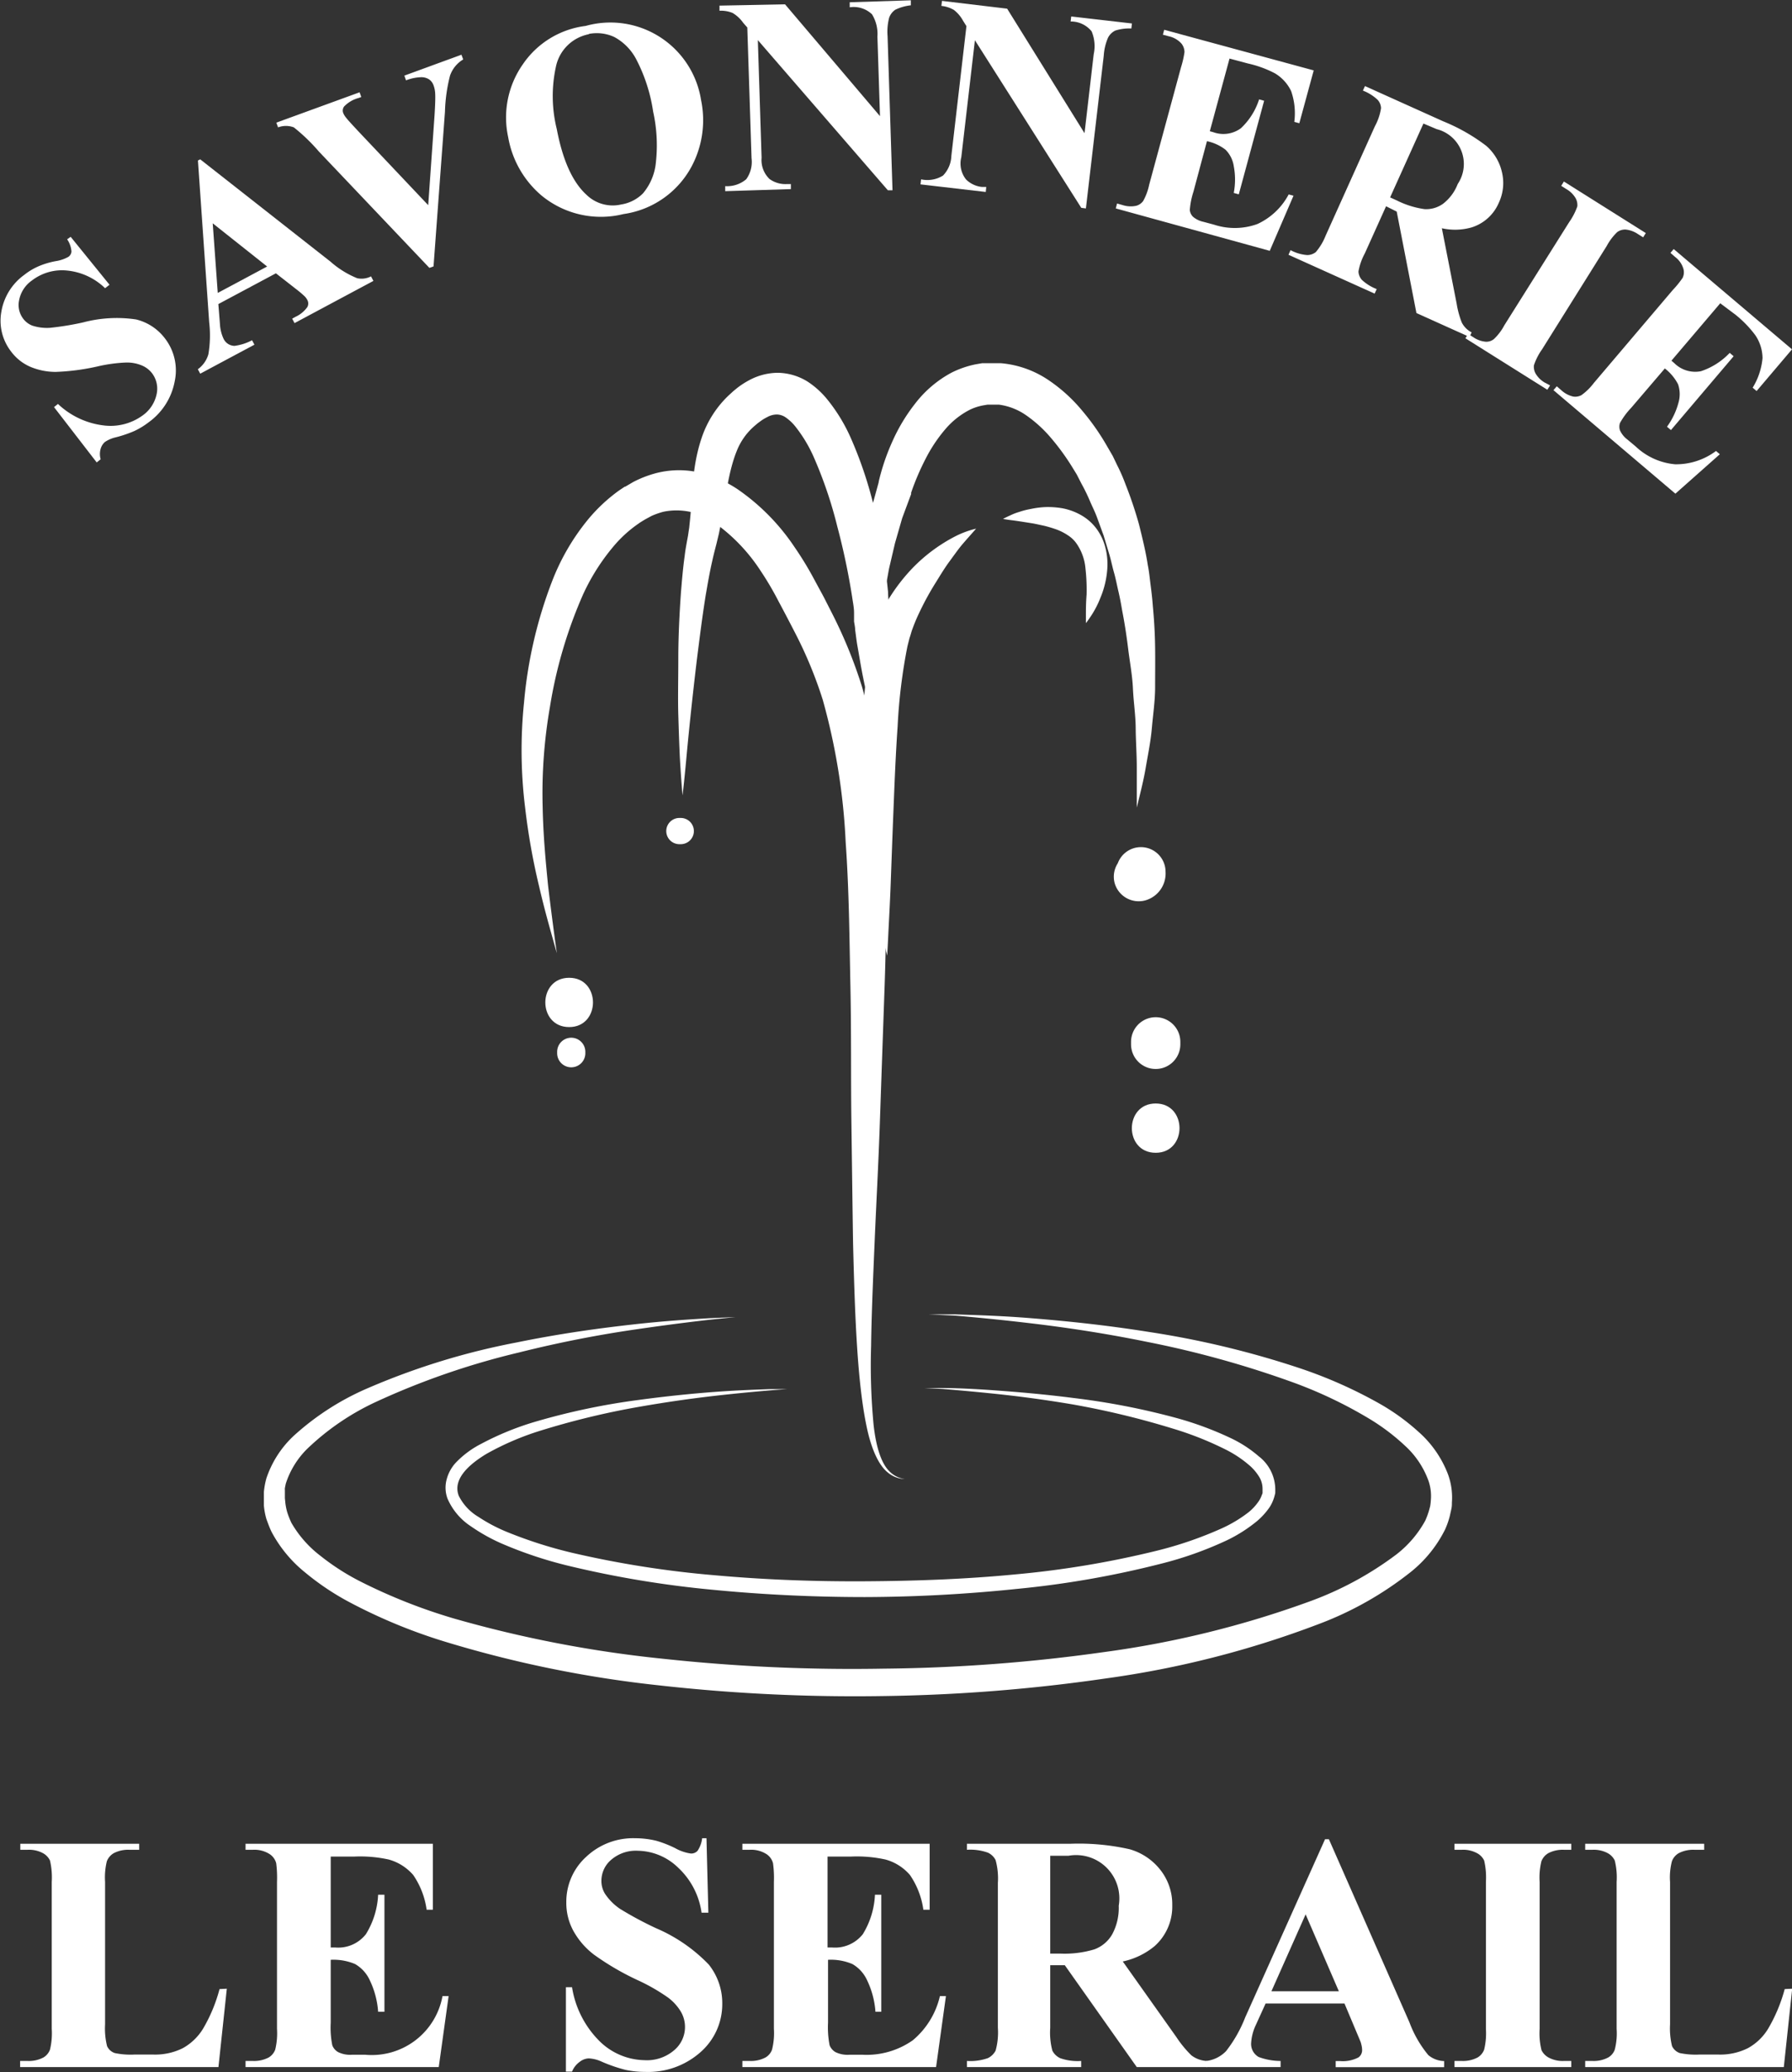 <svg id="Calque_1" data-name="Calque 1" xmlns="http://www.w3.org/2000/svg" viewBox="0 0 181.79 210.18"><rect x="0" y="0" width="181.79" height="210.18" fill="#333333" stroke="none"/><defs><style>.cls-1{fill:#fff;}</style></defs><path class="cls-1" d="M156.43,202.87l2.72,0c1.77.07,4.38.12,7.69.39s7.32.66,11.9,1.39a92.28,92.28,0,0,1,15.16,3.63,46.35,46.35,0,0,1,8.25,3.65,22,22,0,0,1,3.94,2.85,10.92,10.92,0,0,1,3,4.33,6.87,6.87,0,0,1,.39,2.83c0,.22,0,.4-.05.64l-.17.76a8,8,0,0,1-.49,1.38,12.87,12.87,0,0,1-3.47,4.28,34.55,34.55,0,0,1-9.39,5.3,98,98,0,0,1-21.45,5.48,172.55,172.55,0,0,1-22.69,1.8A178.69,178.69,0,0,1,129,240.49a117.19,117.19,0,0,1-21.65-4.42A54.81,54.81,0,0,1,97.53,232a26.45,26.45,0,0,1-4.38-2.95,13.27,13.27,0,0,1-3.41-4.12c-.2-.41-.36-.86-.52-1.29a7.15,7.15,0,0,1-.26-1.38l0-.7v-.23l0-.15,0-.3a8,8,0,0,1,.25-1.37,10.42,10.42,0,0,1,2.75-4.3,26.93,26.93,0,0,1,7.69-4.92,72,72,0,0,1,14.93-4.57c4.54-.93,8.54-1.46,11.84-1.83s5.9-.52,7.68-.63l2.71-.12-2.7.28c-1.76.2-4.35.52-7.62,1s-7.22,1.2-11.68,2.32a77.15,77.15,0,0,0-14.47,5,25.59,25.59,0,0,0-7,4.78,8.72,8.72,0,0,0-2.16,3.52l-.09.44a1.55,1.55,0,0,0,0,.23l0,.3,0,.29v.15s0,.12,0,0v.06l.05.5a5.72,5.72,0,0,0,.21,1,9.77,9.77,0,0,0,.4,1,11.34,11.34,0,0,0,2.95,3.35,23.77,23.77,0,0,0,4.07,2.61,56,56,0,0,0,9.49,3.75,121.85,121.85,0,0,0,21.22,4.08,178.68,178.68,0,0,0,22.38,1,170.07,170.07,0,0,0,22.32-1.68A99.46,99.46,0,0,0,195,232a33.84,33.84,0,0,0,8.83-4.77,11,11,0,0,0,2.95-3.45,7.8,7.8,0,0,0,.37-1l.12-.44a5.21,5.21,0,0,0,.07-.6,4.75,4.75,0,0,0-.24-2,8.92,8.92,0,0,0-2.37-3.54,21.59,21.59,0,0,0-3.54-2.69,44.69,44.69,0,0,0-7.82-3.74,101.14,101.14,0,0,0-14.8-4.11c-4.51-.92-8.48-1.49-11.76-1.88s-5.88-.63-7.65-.78Z" transform="translate(-62.19 -69.56)"/><path class="cls-1" d="M156,210.34l1.84,0c1.2,0,3,.07,5.2.23s4.95.38,8.05.78a73.07,73.07,0,0,1,10.34,2,33.59,33.59,0,0,1,5.7,2.11,12.49,12.49,0,0,1,2.76,1.81,4.27,4.27,0,0,1,1.67,3.3l0,.41a5.18,5.18,0,0,1-.14.53,4,4,0,0,1-.43.91,7.25,7.25,0,0,1-1.25,1.39,15.09,15.09,0,0,1-3,1.93,36.67,36.67,0,0,1-6.78,2.42,96.46,96.46,0,0,1-14.69,2.56,152.75,152.75,0,0,1-15.33.82c-5.14,0-10.3-.24-15.34-.73a103.64,103.64,0,0,1-14.7-2.43,42,42,0,0,1-6.82-2.27,18.28,18.28,0,0,1-3.11-1.74,6.4,6.4,0,0,1-2.38-2.81,3.18,3.18,0,0,1-.09-1.95,4,4,0,0,1,.9-1.67A9.56,9.56,0,0,1,111,216a29.26,29.26,0,0,1,5.65-2.29,68.86,68.86,0,0,1,10.31-2.16c3.1-.42,5.82-.68,8.06-.84s4-.21,5.19-.26l1.84,0s-2.55.15-7,.64c-2.23.25-4.92.61-8,1.15a80,80,0,0,0-10.12,2.45,28.11,28.11,0,0,0-5.38,2.32c-1.66,1-3.49,2.52-2.82,4.26a5.18,5.18,0,0,0,2,2.14,16.61,16.61,0,0,0,2.9,1.53,45,45,0,0,0,6.6,2.11,101.34,101.34,0,0,0,14.5,2.28c5,.45,10.08.64,15.18.61s10.18-.21,15.17-.69a96.31,96.31,0,0,0,14.46-2.41,38.55,38.55,0,0,0,6.55-2.25,13.56,13.56,0,0,0,2.77-1.66,5.15,5.15,0,0,0,1-1.08,2.59,2.59,0,0,0,.31-.59l.1-.26,0-.41a2.33,2.33,0,0,0-.31-1.19,5.06,5.06,0,0,0-.89-1.1,11.55,11.55,0,0,0-2.48-1.69,33.35,33.35,0,0,0-5.46-2.17A84.77,84.77,0,0,0,171,212c-3.07-.52-5.77-.86-8-1.09s-4-.38-5.18-.48Z" transform="translate(-62.19 -69.56)"/><path class="cls-1" d="M118.68,166.23s-.18-.62-.5-1.77-.8-2.84-1.3-5a67,67,0,0,1-1.42-8,47.36,47.36,0,0,1-.11-10.65,45.18,45.18,0,0,1,2.88-12.38,22.76,22.76,0,0,1,3.67-6.25,16.91,16.91,0,0,1,2.84-2.69c.26-.2.55-.38.83-.57l.05,0,.12-.07.1-.06.19-.11.39-.23a11.22,11.22,0,0,1,2.1-.84,9.3,9.3,0,0,1,4.51-.15,12,12,0,0,1,4,1.73,21.85,21.85,0,0,1,5.75,5.84,34.07,34.07,0,0,1,2.08,3.43l.9,1.66.89,1.75a47.71,47.71,0,0,1,3,7.39,61.88,61.88,0,0,1,2.28,15.48c.2,5.09.17,10,0,14.84s-.33,9.4-.48,13.77-.38,8.51-.54,12.32-.31,7.31-.35,10.39a64.14,64.14,0,0,0,.25,8c.24,2.17.75,3.88,1.59,4.71a2.7,2.7,0,0,0,1.58.8,2.82,2.82,0,0,1-1.71-.65c-1-.79-1.73-2.54-2.18-4.74-.92-4.44-1.17-10.85-1.36-18.5-.06-3.82-.11-8-.17-12.34s0-9-.1-13.76-.13-9.66-.48-14.59a64.3,64.3,0,0,0-2.33-14.47,43,43,0,0,0-2.78-6.73c-.55-1.07-1.13-2.18-1.73-3.3a31,31,0,0,0-1.8-3.05,18,18,0,0,0-4.56-4.79,6.59,6.59,0,0,0-5.27-1.19,7.69,7.69,0,0,0-1.23.43l-.68.37c-.22.14-.44.26-.64.41a12.78,12.78,0,0,0-2.27,2,21.39,21.39,0,0,0-3.35,5.18,46.37,46.37,0,0,0-3.36,11.4,51,51,0,0,0-.74,10.14c.06,3.06.33,5.74.55,8C118.31,163.69,118.68,166.23,118.68,166.23Z" transform="translate(-62.19 -69.56)"/><path class="cls-1" d="M131.43,150.23s-.13-1.38-.27-3.8c-.06-1.22-.11-2.69-.16-4.37s0-3.6,0-5.68.1-4.34.27-6.74c.1-1.2.2-2.44.38-3.72.07-.63.2-1.29.33-2l.13-.87.09-.89c.25-2.47.16-5.26,1.2-8.28a10.6,10.6,0,0,1,2.67-4.18l.49-.45.4-.33a8.5,8.5,0,0,1,1.18-.77,6.22,6.22,0,0,1,2.94-.78,5.9,5.9,0,0,1,3,.87,8.65,8.65,0,0,1,2,1.79,17.22,17.22,0,0,1,2.44,4,41.2,41.2,0,0,1,2.57,8,65.34,65.34,0,0,1,1.19,7.59c0,.62.1,1.22.12,1.86s0,1.12,0,1.67,0,1.11,0,1.65.05,1,.07,1.53c.11,2.07.21,4,.29,5.63a35.18,35.18,0,0,1-.15,4.45,28,28,0,0,1-.37,2.83c-.12.64-.18,1-.18,1s0-.35-.15-1-.2-1.59-.42-2.78-.43-2.61-.83-4.22-.85-3.46-1.21-5.57c-.09-.53-.18-1.06-.28-1.61s-.15-1.08-.23-1.63c0-.28-.07-.56-.11-.84l0-.21,0-.31,0-.37c0-.51-.12-1.07-.2-1.63a69.4,69.4,0,0,0-1.49-7.07,43.32,43.32,0,0,0-2.43-7.15,14.21,14.21,0,0,0-1.81-3,4.67,4.67,0,0,0-1-.95,1.63,1.63,0,0,0-.87-.3,2,2,0,0,0-1,.26,5,5,0,0,0-.57.33l-.41.3-.28.24a6.45,6.45,0,0,0-1.84,2.57c-.86,2.11-1.12,4.75-1.61,7.38l-.2,1-.24,1c-.15.58-.3,1.15-.43,1.75-.27,1.17-.47,2.35-.67,3.5-.37,2.31-.64,4.53-.9,6.57-.49,4.1-.84,7.53-1.06,9.94S131.43,150.23,131.43,150.23Z" transform="translate(-62.19 -69.56)"/><path class="cls-1" d="M149.93,140.48l.28.21-.08,0c-.17-1.84-.28-3.68-.39-5.52s-.12-3.7-.1-5.57l.14-2.8.3-2.83c.14-.94.34-1.87.51-2.81l.77-2.8-.05.14a22.28,22.28,0,0,1,1.4-4.15,18.07,18.07,0,0,1,2.32-3.86,11.5,11.5,0,0,1,3.7-3.14,9.78,9.78,0,0,1,2.44-.84l.64-.11H162c.06,0-.12,0,.15,0h.38l.5,0c.22,0,.48,0,.72,0a10.18,10.18,0,0,1,4.79,1.7,16.15,16.15,0,0,1,3.44,3.12,24.08,24.08,0,0,1,2.52,3.6l.58,1,.44.92a17.27,17.27,0,0,1,.84,1.92,40.34,40.34,0,0,1,1.38,4.1c.34,1.37.68,2.74.89,4.12.14.69.2,1.38.29,2.07s.17,1.38.22,2.08c.13,1.39.21,2.73.23,4.16s0,2.7,0,4.07-.21,2.78-.33,4.15-.4,2.71-.63,4.06-.58,2.67-.9,4q0-2.05,0-4.08c0-1.35-.1-2.69-.11-4s-.22-2.66-.28-4-.32-2.69-.48-4-.36-2.62-.61-3.9c-.11-.66-.23-1.3-.38-1.94s-.27-1.29-.45-1.92-.3-1.27-.49-1.89l-.56-1.86-.66-1.81c-.22-.61-.5-1.14-.74-1.71a18.83,18.83,0,0,0-.86-1.76l-.46-.9-.44-.72a24,24,0,0,0-2.18-3,13.11,13.11,0,0,0-2.55-2.32,6.27,6.27,0,0,0-2.74-1.06l-.3,0h-.84l-.36.06a5.45,5.45,0,0,0-1.39.43,8.13,8.13,0,0,0-2.54,2,15.21,15.21,0,0,0-2,3,25.6,25.6,0,0,0-1.47,3.44l0,.14-.91,2.45-.73,2.54-.61,2.61-.48,2.67-.42,2.7-.36,2.72c-.24,1.82-.48,3.65-.77,5.48v.11l-.06-.08Z" transform="translate(-62.19 -69.56)"/><path class="cls-1" d="M152.19,166.48s-.19-.72-.46-2-.6-3.06-.92-5.24-.62-4.73-.82-7.48-.31-5.69-.25-8.66a42.8,42.8,0,0,1,1-8.83,5.36,5.36,0,0,1,.14-.54l.17-.6a10.33,10.33,0,0,1,.37-1,12.1,12.1,0,0,1,1-1.94,18.56,18.56,0,0,1,2.33-3,16.62,16.62,0,0,1,4.48-3.3,9.7,9.7,0,0,1,1.45-.57c.34-.1.53-.14.53-.14l-.36.41c-.23.26-.57.64-1,1.14s-.85,1.11-1.36,1.8-1,1.52-1.55,2.4a29,29,0,0,0-1.55,2.89c-.24.5-.47,1.07-.64,1.54-.09.21-.18.61-.29.9l-.21.83a55.23,55.23,0,0,0-1,8.14c-.2,2.85-.31,5.74-.42,8.45s-.2,5.26-.28,7.44-.19,4-.25,5.29S152.19,166.48,152.19,166.48Z" transform="translate(-62.19 -69.56)"/><path class="cls-1" d="M163.94,122.19s.27-.15.74-.36a5.61,5.61,0,0,1,.88-.34,8,8,0,0,1,1.2-.31,9,9,0,0,1,1.48-.19,8.69,8.69,0,0,1,1.72.12,6.14,6.14,0,0,1,1.87.68,5,5,0,0,1,1.62,1.43,5.48,5.48,0,0,1,.89,1.94,6.77,6.77,0,0,1,.19,1.92,9.2,9.2,0,0,1-.7,3.09,9.65,9.65,0,0,1-1,1.92c-.29.44-.48.67-.48.67s0-.31,0-.82,0-1.21.07-2.07a19.56,19.56,0,0,0-.12-2.71,5.2,5.2,0,0,0-.88-2.44,3.07,3.07,0,0,0-.87-.85,5.51,5.51,0,0,0-1.16-.6,12.83,12.83,0,0,0-1.3-.39c-.45-.09-.88-.2-1.29-.26-.82-.13-1.51-.24-2-.3S163.94,122.19,163.94,122.19Z" transform="translate(-62.19 -69.56)"/><path class="cls-1" d="M119.93,173.73c3.22,0,3.22-5,0-5s-3.23,5,0,5Z" transform="translate(-62.19 -69.56)"/><path class="cls-1" d="M118.71,176.24v.14a1.43,1.43,0,1,0,2.86,0v-.14a1.43,1.43,0,1,0-2.86,0Z" transform="translate(-62.19 -69.56)"/><path class="cls-1" d="M131.11,155.18h.14a1.33,1.33,0,0,0,0-2.66h-.14a1.33,1.33,0,0,0,0,2.66Z" transform="translate(-62.19 -69.56)"/><path class="cls-1" d="M178.34,160.89a2.83,2.83,0,0,0,2.09-2.91,2.5,2.5,0,1,0-5,0q0,.68.27-.84l.89-.9.42-.17a2.5,2.5,0,0,0-1.74,3.07,2.54,2.54,0,0,0,3.07,1.75Z" transform="translate(-62.19 -69.56)"/><path class="cls-1" d="M181.93,175.48v-.25a2.5,2.5,0,1,0-5,0v.25a2.5,2.5,0,0,0,5,0Z" transform="translate(-62.19 -69.56)"/><path class="cls-1" d="M179.43,186.48c3.22,0,3.22-5,0-5s-3.23,5,0,5Z" transform="translate(-62.19 -69.56)"/><path class="cls-1" d="M85.2,271.26l-.85,7.95H64.23v-.62H65a3.18,3.18,0,0,0,1.59-.35,1.55,1.55,0,0,0,.67-.8,7.06,7.06,0,0,0,.18-2.11v-14.9a7.58,7.58,0,0,0-.18-2.17,1.68,1.68,0,0,0-.74-.76,3,3,0,0,0-1.52-.33h-.75v-.61H76.31v.61h-1a3.18,3.18,0,0,0-1.59.35,1.65,1.65,0,0,0-.69.81,6.93,6.93,0,0,0-.18,2.1v14.44a7.47,7.47,0,0,0,.2,2.21,1.31,1.31,0,0,0,.79.71,7.9,7.9,0,0,0,2,.15h1.88a6.3,6.3,0,0,0,3-.64,5.57,5.57,0,0,0,2.08-2,15.87,15.87,0,0,0,1.66-4Z" transform="translate(-62.19 -69.56)"/><path class="cls-1" d="M95.74,257.86v9.22h.45a3.56,3.56,0,0,0,3.12-1.35,8.36,8.36,0,0,0,1.24-4h.64V273.6h-.64a8.81,8.81,0,0,0-.84-3.18,3.63,3.63,0,0,0-1.5-1.66,5.58,5.58,0,0,0-2.47-.43v6.38A9,9,0,0,0,95.9,277a1.35,1.35,0,0,0,.59.69,2.76,2.76,0,0,0,1.4.27h1.36a7.29,7.29,0,0,0,7.83-5.95h.62l-1,7.2H87.1v-.62h.75a3.18,3.18,0,0,0,1.59-.35,1.55,1.55,0,0,0,.67-.8,7.06,7.06,0,0,0,.18-2.11v-14.9a11.64,11.64,0,0,0-.08-1.89,1.59,1.59,0,0,0-.62-.9,2.88,2.88,0,0,0-1.74-.47H87.1v-.61h19v6.69h-.63a8.19,8.19,0,0,0-1.36-3.52,5.07,5.07,0,0,0-2.48-1.57,13.54,13.54,0,0,0-3.51-.3Z" transform="translate(-62.19 -69.56)"/><path class="cls-1" d="M133.86,256l.19,7.55h-.69A7.69,7.69,0,0,0,131,259a6,6,0,0,0-4.1-1.73,3.82,3.82,0,0,0-2.7.91,2.79,2.79,0,0,0-1,2.1,2.47,2.47,0,0,0,.35,1.33,5.56,5.56,0,0,0,1.55,1.56,36,36,0,0,0,3.63,1.95,16.28,16.28,0,0,1,5.36,3.69,6.28,6.28,0,0,1,1.37,4,6.47,6.47,0,0,1-2.21,4.89,8,8,0,0,1-5.62,2,9.44,9.44,0,0,1-2-.21,15.8,15.8,0,0,1-2.38-.82,3.55,3.55,0,0,0-1.33-.34,1.56,1.56,0,0,0-.91.34,2.26,2.26,0,0,0-.79,1h-.62v-8.56h.62a9.88,9.88,0,0,0,2.83,5.51,6.66,6.66,0,0,0,4.52,1.89,4.23,4.23,0,0,0,3-1,3.08,3.08,0,0,0,.69-3.92,5,5,0,0,0-1.3-1.43,19.33,19.33,0,0,0-3.07-1.76,27.08,27.08,0,0,1-4.44-2.59,7.75,7.75,0,0,1-2.08-2.39,5.88,5.88,0,0,1-.73-2.91,6.14,6.14,0,0,1,2-4.61,6.93,6.93,0,0,1,5-1.9,9,9,0,0,1,2.14.26,11.52,11.52,0,0,1,1.91.75,4.52,4.52,0,0,0,1.58.54.87.87,0,0,0,.68-.27,2.88,2.88,0,0,0,.47-1.28Z" transform="translate(-62.19 -69.56)"/><path class="cls-1" d="M146.14,257.86v9.22h.45a3.59,3.59,0,0,0,3.13-1.35,8.36,8.36,0,0,0,1.23-4h.64V273.6H151a8.81,8.81,0,0,0-.84-3.18,3.63,3.63,0,0,0-1.5-1.66,5.56,5.56,0,0,0-2.47-.43v6.38a9.5,9.5,0,0,0,.16,2.29,1.4,1.4,0,0,0,.59.69,2.78,2.78,0,0,0,1.41.27h1.35a8.14,8.14,0,0,0,5.09-1.47,8.26,8.26,0,0,0,2.75-4.48h.61l-1,7.2H137.5v-.62h.76a3.16,3.16,0,0,0,1.58-.35,1.5,1.5,0,0,0,.67-.8,6.92,6.92,0,0,0,.19-2.11v-14.9a11.16,11.16,0,0,0-.09-1.89,1.59,1.59,0,0,0-.62-.9,2.87,2.87,0,0,0-1.73-.47h-.76v-.61h19v6.69h-.64a8.19,8.19,0,0,0-1.36-3.52,5,5,0,0,0-2.48-1.57,13.44,13.44,0,0,0-3.51-.3Z" transform="translate(-62.19 -69.56)"/><path class="cls-1" d="M168.73,268.88v6.35a7.11,7.11,0,0,0,.22,2.32,1.69,1.69,0,0,0,.8.76,5.33,5.33,0,0,0,2.12.28v.62H160.28v-.62a5.34,5.34,0,0,0,2.13-.29,1.74,1.74,0,0,0,.78-.76,6.89,6.89,0,0,0,.23-2.31v-14.7a7,7,0,0,0-.23-2.31,1.63,1.63,0,0,0-.79-.76,5.32,5.32,0,0,0-2.12-.29v-.61H170.8a23.4,23.4,0,0,1,6,.56,6.06,6.06,0,0,1,3.11,2.1,5.63,5.63,0,0,1,1.2,3.58,5.37,5.37,0,0,1-1.8,4.15,7.51,7.51,0,0,1-3.22,1.55l5.44,7.67a11.2,11.2,0,0,0,1.52,1.85,2.79,2.79,0,0,0,1.59.57v.62h-7.13l-7.3-10.33Zm0-11.1v9.92h1a10.5,10.5,0,0,0,3.48-.43,3.46,3.46,0,0,0,1.81-1.53,5.66,5.66,0,0,0,.66-2.9,4.39,4.39,0,0,0-5.11-5.06Z" transform="translate(-62.19 -69.56)"/><path class="cls-1" d="M198.58,272.76h-8l-1,2.2a5,5,0,0,0-.47,1.83,1.52,1.52,0,0,0,.77,1.4,6.43,6.43,0,0,0,2.22.4v.62h-7.53v-.62a3.35,3.35,0,0,0,2-1,13.52,13.52,0,0,0,1.94-3.42l8.1-18.07H197l8.17,18.57a11.45,11.45,0,0,0,1.92,3.33,2.61,2.61,0,0,0,1.6.6v.62h-11v-.62h.45a3.41,3.41,0,0,0,1.86-.37.9.9,0,0,0,.37-.76,2.23,2.23,0,0,0-.1-.62c0-.1-.19-.52-.5-1.26Zm-.57-1.24-3.37-7.8-3.47,7.8Z" transform="translate(-62.19 -69.56)"/><path class="cls-1" d="M221.59,278.59v.62H209.74v-.62h.75a3.18,3.18,0,0,0,1.59-.35,1.55,1.55,0,0,0,.67-.8,7.06,7.06,0,0,0,.18-2.11v-14.9a7.58,7.58,0,0,0-.18-2.17,1.65,1.65,0,0,0-.75-.76,2.94,2.94,0,0,0-1.51-.33h-.75v-.61h11.85v.61h-.76a3.16,3.16,0,0,0-1.58.35,1.65,1.65,0,0,0-.69.81,6.93,6.93,0,0,0-.18,2.1v14.9a7.08,7.08,0,0,0,.19,2.17,1.71,1.71,0,0,0,.75.76,3,3,0,0,0,1.51.33Z" transform="translate(-62.19 -69.56)"/><path class="cls-1" d="M244,271.26l-.85,7.95H223v-.62h.75a3.13,3.13,0,0,0,1.58-.35,1.5,1.5,0,0,0,.67-.8,6.6,6.6,0,0,0,.19-2.11v-14.9a7.08,7.08,0,0,0-.19-2.17,1.68,1.68,0,0,0-.74-.76,3,3,0,0,0-1.51-.33H223v-.61h12.07v.61h-1a3.18,3.18,0,0,0-1.59.35,1.59,1.59,0,0,0-.68.81,6.47,6.47,0,0,0-.19,2.1v14.44a7.47,7.47,0,0,0,.2,2.21,1.36,1.36,0,0,0,.79.71,8,8,0,0,0,2,.15h1.89a6.29,6.29,0,0,0,3-.64,5.5,5.5,0,0,0,2.08-2,16.21,16.21,0,0,0,1.67-4Z" transform="translate(-62.19 -69.56)"/><path class="cls-1" d="M69.36,93.58l3.94,4.86-.45.35A6.43,6.43,0,0,0,69,97a5,5,0,0,0-3.56,1,3.17,3.17,0,0,0-1.31,2,2.3,2.3,0,0,0,.41,1.88,2.12,2.12,0,0,0,.91.7,4.77,4.77,0,0,0,1.8.23,29.06,29.06,0,0,0,3.37-.55,13.33,13.33,0,0,1,5.38-.3,5.21,5.21,0,0,1,2.92,1.92,5.3,5.3,0,0,1,1,4.32,6.61,6.61,0,0,1-2.65,4.19,7.84,7.84,0,0,1-1.44.88,12.16,12.16,0,0,1-2,.67,3.31,3.31,0,0,0-1,.45,1.46,1.46,0,0,0-.43.69,1.9,1.9,0,0,0,0,1.06l-.4.32-4.33-5.61.4-.32a8.13,8.13,0,0,0,4.65,2.18,5.53,5.53,0,0,0,3.92-1,3.53,3.53,0,0,0,1.44-2.18,2.59,2.59,0,0,0-.47-2.12,2.54,2.54,0,0,0-1.07-.8,3.93,3.93,0,0,0-1.57-.28,15.48,15.48,0,0,0-2.91.4,22.69,22.69,0,0,1-4.22.55,6.63,6.63,0,0,1-2.58-.52,4.81,4.81,0,0,1-1.94-1.54,5.09,5.09,0,0,1-1-4,5.79,5.79,0,0,1,2.33-3.78,6.5,6.5,0,0,1,1.54-.91,8.32,8.32,0,0,1,1.63-.48,3.8,3.8,0,0,0,1.31-.44.74.74,0,0,0,.31-.53A2.51,2.51,0,0,0,69,93.83Z" transform="translate(-62.19 -69.56)"/><path class="cls-1" d="M90.18,97.28l-5.84,3.12.16,2a4.06,4.06,0,0,0,.37,1.52,1.26,1.26,0,0,0,1.11.72,5.28,5.28,0,0,0,1.78-.57l.24.45-5.5,2.94-.24-.45a2.83,2.83,0,0,0,1.07-1.52,11.5,11.5,0,0,0,.08-3.25L82.27,85.84l.23-.12L95.72,96.1a9.44,9.44,0,0,0,2.71,1.68,2.11,2.11,0,0,0,1.4-.19l.24.46-8,4.28-.24-.45.32-.18a3,3,0,0,0,1.22-1,.75.75,0,0,0,0-.71,1.48,1.48,0,0,0-.31-.41,10.36,10.36,0,0,0-.86-.72Zm-.89-.69-5.52-4.38.51,7.06Z" transform="translate(-62.19 -69.56)"/><path class="cls-1" d="M109,75.11l.18.48a3.07,3.07,0,0,0-1.34,1.65,16.45,16.45,0,0,0-.51,3.65l-1.16,15.69-.42.15L94.54,84.93A18.56,18.56,0,0,0,92,82.48a2.25,2.25,0,0,0-1.6,0L90.22,82l8.45-3.08.17.48-.28.1a3.18,3.18,0,0,0-1.46.86A.69.69,0,0,0,97,81a1.79,1.79,0,0,0,.31.51c.14.19.59.68,1.32,1.46l7,7.4.64-9.08c.07-1.1.09-1.83.07-2.18a2.76,2.76,0,0,0-.16-.87,1.24,1.24,0,0,0-.45-.62,1.43,1.43,0,0,0-.78-.23,4.55,4.55,0,0,0-1.57.32l-.17-.48Z" transform="translate(-62.19 -69.56)"/><path class="cls-1" d="M121.6,72.19a9.31,9.31,0,0,1,11.71,7.52,10,10,0,0,1-.87,6.56,9.31,9.31,0,0,1-7,5,9.47,9.47,0,0,1-8.34-1.9,10,10,0,0,1-3.36-5.91,9.39,9.39,0,0,1,1.49-7.38A9.05,9.05,0,0,1,121.6,72.19Zm.33.84a4.23,4.23,0,0,0-3.35,3.32,13.91,13.91,0,0,0,.09,6.29c.6,3.15,1.59,5.37,3,6.66a3.81,3.81,0,0,0,3.53,1,4,4,0,0,0,2.21-1.12A5.69,5.69,0,0,0,128.73,86a15.76,15.76,0,0,0-.28-5.11,16.74,16.74,0,0,0-1.73-5.34,5.4,5.4,0,0,0-2.22-2.24A4.23,4.23,0,0,0,121.93,73Z" transform="translate(-62.19 -69.56)"/><path class="cls-1" d="M141.83,70l9.63,11.34-.26-8.07a3.79,3.79,0,0,0-.55-2.26,2.69,2.69,0,0,0-2.26-.71v-.51l6.2-.2v.51a4.68,4.68,0,0,0-1.58.45,1.63,1.63,0,0,0-.62.81,5.67,5.67,0,0,0-.16,1.88l.5,15.62h-.47L139.07,73.63l.38,11.93a2.66,2.66,0,0,0,.81,2.16,2.75,2.75,0,0,0,1.72.51h.44l0,.51-6.66.21v-.51a3,3,0,0,0,2.13-.7,3,3,0,0,0,.54-2.14L138,72.35l-.42-.48a3.45,3.45,0,0,0-1.08-1,3.11,3.11,0,0,0-1.32-.22l0-.52Z" transform="translate(-62.19 -69.56)"/><path class="cls-1" d="M164.36,70.44l7.85,12.63.93-8a3.88,3.88,0,0,0-.21-2.33,2.69,2.69,0,0,0-2.13-1l.06-.51,6.16.71-.06.51a4.68,4.68,0,0,0-1.63.21,1.66,1.66,0,0,0-.73.71,5.48,5.48,0,0,0-.44,1.84L172.35,90.7l-.47-.06-10.79-17L159.71,85.5a2.6,2.6,0,0,0,.48,2.26,2.67,2.67,0,0,0,1.61.76l.44,0-.05.51-6.62-.77.06-.51a3,3,0,0,0,2.22-.38,3,3,0,0,0,.85-2l1.53-13.16-.34-.54a3.5,3.5,0,0,0-.93-1.1,3.1,3.1,0,0,0-1.27-.41l.06-.51Z" transform="translate(-62.19 -69.56)"/><path class="cls-1" d="M186.92,75.5l-2,7.37.36.1a3,3,0,0,0,2.79-.4,6.88,6.88,0,0,0,1.85-2.93l.51.14-2.57,9.49-.51-.14a7.29,7.29,0,0,0,0-2.72,3,3,0,0,0-.83-1.66,4.63,4.63,0,0,0-1.89-.87L183.26,89a8,8,0,0,0-.37,1.86,1.13,1.13,0,0,0,.32.68,2.41,2.41,0,0,0,1.07.52l1.08.29a6.72,6.72,0,0,0,4.39-.07,6.81,6.81,0,0,0,3.17-3l.49.13L191,95,175.38,90.7l.13-.5.6.17a2.64,2.64,0,0,0,1.35.06,1.29,1.29,0,0,0,.71-.5,5.9,5.9,0,0,0,.6-1.64L182,76.38a9.74,9.74,0,0,0,.35-1.53,1.4,1.4,0,0,0-.3-.86,2.39,2.39,0,0,0-1.29-.75l-.6-.16.13-.5,15.17,4.12L194,82.06l-.51-.14a6.81,6.81,0,0,0-.32-3.12A4.21,4.21,0,0,0,191.53,77a11,11,0,0,0-2.74-1Z" transform="translate(-62.19 -69.56)"/><path class="cls-1" d="M202.8,90.48l-2.16,4.79A6,6,0,0,0,200,97.1a1.39,1.39,0,0,0,.34.84,4.62,4.62,0,0,0,1.51.94l-.21.46L192.9,95.4l.21-.47a4.22,4.22,0,0,0,1.71.5,1.43,1.43,0,0,0,.85-.3,5.85,5.85,0,0,0,1-1.67l5-11.1a5.62,5.62,0,0,0,.62-1.83,1.33,1.33,0,0,0-.34-.84,4.54,4.54,0,0,0-1.5-.94l.21-.46,7.95,3.58a18.84,18.84,0,0,1,4.35,2.48A5,5,0,0,1,214.55,87a4.71,4.71,0,0,1-.31,3.12,4.43,4.43,0,0,1-2.78,2.51,6.14,6.14,0,0,1-3,.08l1.5,7.64a9.16,9.16,0,0,0,.52,1.92,2.29,2.29,0,0,0,1,1l-.21.47-5.39-2.43-2-10.29Zm3.79-8.39-3.38,7.49.72.33a9.07,9.07,0,0,0,2.77.86,2.93,2.93,0,0,0,1.89-.55,4.63,4.63,0,0,0,1.48-2,3.64,3.64,0,0,0-2.13-5.56Z" transform="translate(-62.19 -69.56)"/><path class="cls-1" d="M219.44,108.65l-.28.44-8.31-5.22.27-.44.53.33a2.6,2.6,0,0,0,1.27.46,1.22,1.22,0,0,0,.82-.27,5.43,5.43,0,0,0,1.06-1.4l6.57-10.45a6.6,6.6,0,0,0,.83-1.6,1.4,1.4,0,0,0-.19-.87,2.54,2.54,0,0,0-.92-.89l-.52-.33.27-.44,8.31,5.23-.27.43-.53-.33a2.7,2.7,0,0,0-1.27-.46,1.37,1.37,0,0,0-.83.26,5.63,5.63,0,0,0-1.06,1.4L218.62,105a6.07,6.07,0,0,0-.82,1.61,1.4,1.4,0,0,0,.19.87,2.54,2.54,0,0,0,.92.89Z" transform="translate(-62.19 -69.56)"/><path class="cls-1" d="M236.7,100.32l-4.95,5.82.29.25a3,3,0,0,0,2.7.82,7.06,7.06,0,0,0,2.92-1.86l.4.34-6.36,7.49-.4-.34a7.34,7.34,0,0,0,1.17-2.46,3.07,3.07,0,0,0-.05-1.85,4.87,4.87,0,0,0-1.34-1.6l-3.42,4a7.53,7.53,0,0,0-1.13,1.53,1.14,1.14,0,0,0,0,.75,2.4,2.4,0,0,0,.74.92l.86.72a6.66,6.66,0,0,0,4,1.8,6.75,6.75,0,0,0,4.14-1.35l.39.33-4.51,4-12.37-10.5.34-.39.47.41a2.66,2.66,0,0,0,1.19.63,1.33,1.33,0,0,0,.85-.15,5.84,5.84,0,0,0,1.25-1.23l8-9.42a10,10,0,0,0,1-1.23,1.3,1.3,0,0,0,.09-.9,2.32,2.32,0,0,0-.85-1.23l-.47-.41.33-.39,12,10.17-3.59,4.23-.4-.34a6.91,6.91,0,0,0,1-3,4.21,4.21,0,0,0-.73-2.32,11.34,11.34,0,0,0-2-2.07Z" transform="translate(-62.19 -69.56)"/></svg>